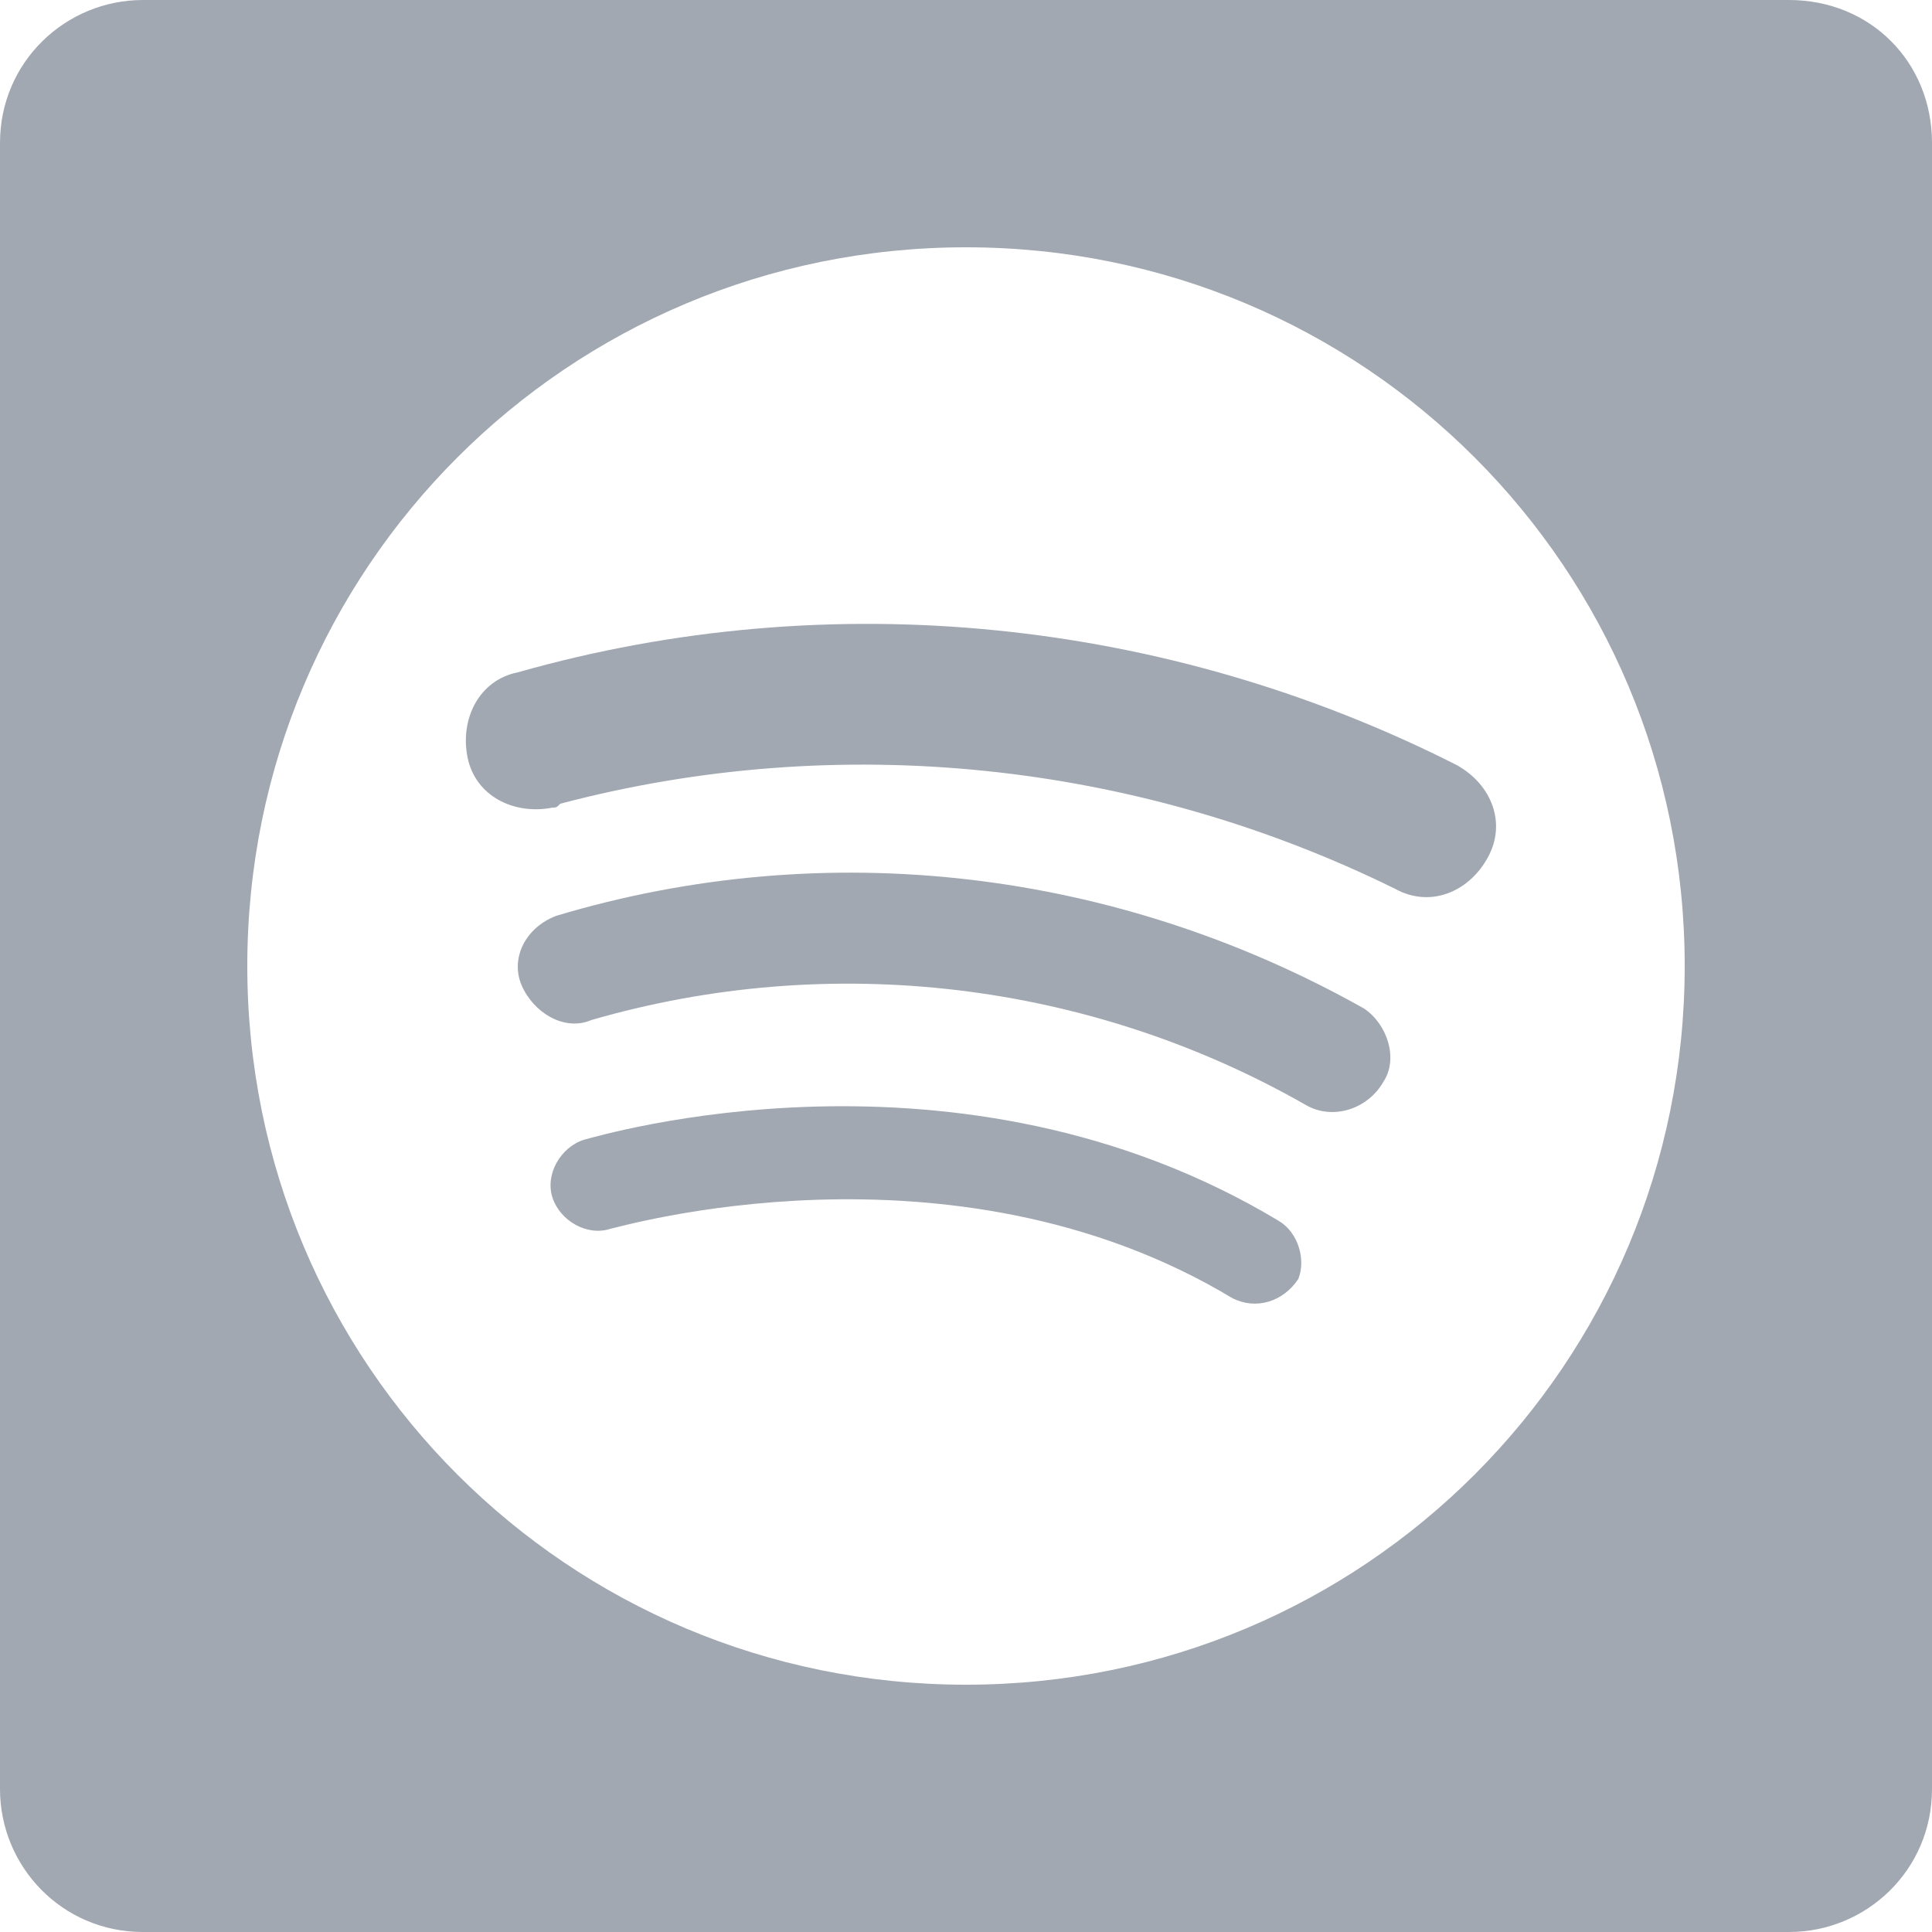 <?xml version="1.0" encoding="utf-8"?>
<!-- Generator: Adobe Illustrator 26.2.1, SVG Export Plug-In . SVG Version: 6.00 Build 0)  -->
<svg version="1.1" id="Layer_1" xmlns="http://www.w3.org/2000/svg" xmlns:xlink="http://www.w3.org/1999/xlink" x="0px" y="0px"
	 viewBox="0 0 50 50" style="enable-background:new 0 0 50 50;" xml:space="preserve">
<style type="text/css">
	.st0{clip-path:url(#SVGID_00000013152738941702798420000008522585271184025494_);}
	.st1{fill:#A1A8B2;}
</style>
<g id="Group_941-7" transform="translate(167 143.5)">
	<g>
		<defs>
			<rect id="SVGID_1_" x="-167" y="-143.5" width="50" height="50"/>
		</defs>
		<clipPath id="SVGID_00000022523306129861709290000000620297086697434533_">
			<use xlink:href="#SVGID_1_"  style="overflow:visible;"/>
		</clipPath>
		<g id="Group_942-7" style="clip-path:url(#SVGID_00000022523306129861709290000000620297086697434533_);">
			<path id="Path_5839-7" class="st1" d="M-120.7-143.5h-42.6c-2,0-3.7,1.6-3.7,3.7v42.6c0,2,1.6,3.7,3.7,3.7h42.6
				c2,0,3.7-1.6,3.7-3.7v-42.6C-117-141.9-118.6-143.5-120.7-143.5 M-142-99.9c-10.3,0-18.6-8.3-18.6-18.6s8.3-18.6,18.6-18.6
				s18.6,8.3,18.6,18.6S-131.7-99.9-142-99.9L-142-99.9"/>
			<path id="Path_5840-7" class="st1" d="M-133.9-111.9c-8.3-5-17.6-2.2-18-2.1c-0.6,0.2-1,0.9-0.8,1.5s0.9,1,1.5,0.8
				c0.1,0,8.8-2.6,16.1,1.8c0.6,0.3,1.3,0.1,1.7-0.5C-133.2-110.9-133.4-111.6-133.9-111.9"/>
			<path id="Path_5841-7" class="st1" d="M-131.7-117.4c-6.4-3.6-13.9-4.5-20.9-2.4c-0.8,0.3-1.2,1.1-0.9,1.8s1.1,1.2,1.8,0.9
				c6.2-1.8,12.9-1,18.5,2.2c0.7,0.4,1.6,0.1,2-0.6C-130.8-116.1-131.1-117-131.7-117.4"/>
			<path id="Path_5842-7" class="st1" d="M-153.6-126.1c-1,0.2-1.5,1.2-1.3,2.2s1.2,1.5,2.2,1.3c0.1,0,0.1,0,0.2-0.1
				c7.2-1.9,14.9-1.1,21.6,2.2c0.9,0.5,1.9,0.1,2.4-0.8s0.1-1.9-0.8-2.4C-136.8-127.5-145.5-128.4-153.6-126.1"/>
		</g>
	</g>
</g>
<g>
</g>
<g>
</g>
<g>
</g>
<g>
</g>
<g>
</g>
<g>
</g>
<g>
</g>
<g>
</g>
<g>
</g>
<g>
</g>
<g>
</g>
<g>
</g>
<g>
</g>
<g>
</g>
<g>
</g>
</svg>
